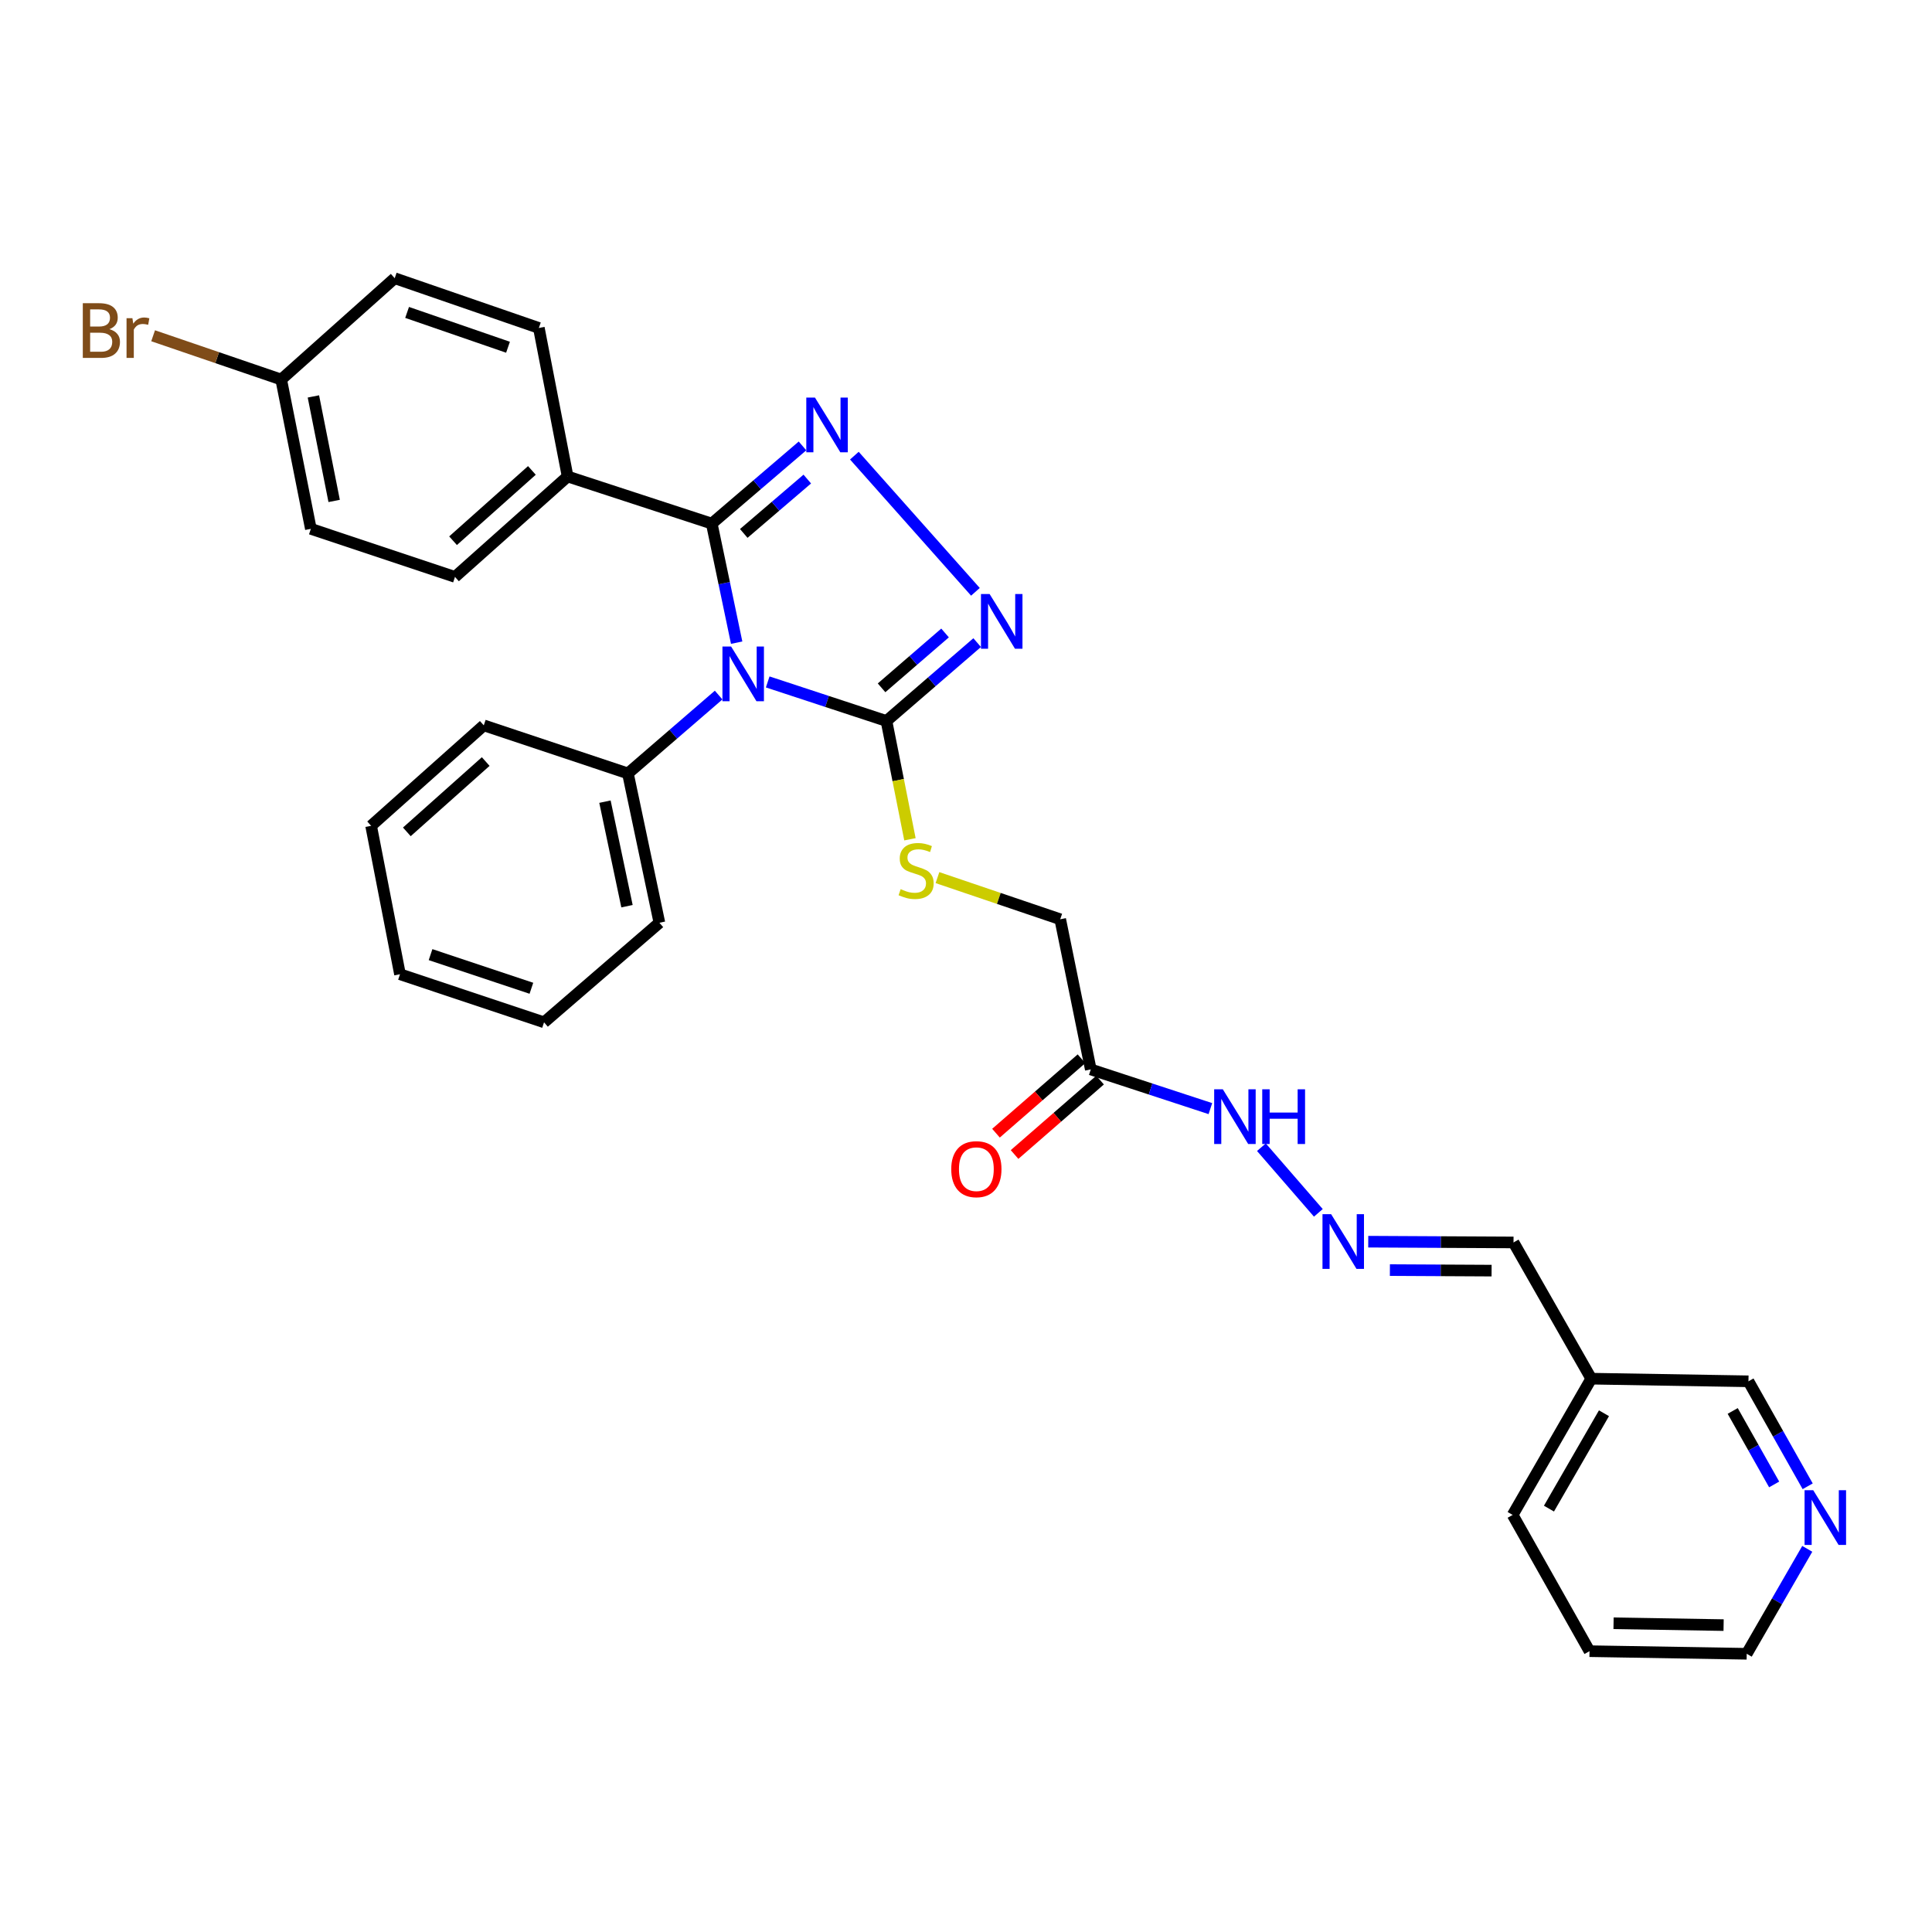 <?xml version='1.0' encoding='iso-8859-1'?>
<svg version='1.1' baseProfile='full'
              xmlns='http://www.w3.org/2000/svg'
                      xmlns:rdkit='http://www.rdkit.org/xml'
                      xmlns:xlink='http://www.w3.org/1999/xlink'
                  xml:space='preserve'
width='1000px' height='1000px' viewBox='0 0 1000 1000'>
<!-- END OF HEADER -->
<rect style='opacity:1.0;fill:#FFFFFF;stroke:none' width='1000' height='1000' x='0' y='0'> </rect>
<path class='bond-0' d='M 381.297,332.646 L 374.85,301.827' style='fill:none;fill-rule:evenodd;stroke:#0000FF;stroke-width:6px;stroke-linecap:butt;stroke-linejoin:miter;stroke-opacity:1' />
<path class='bond-0' d='M 374.85,301.827 L 368.403,271.009' style='fill:none;fill-rule:evenodd;stroke:#000000;stroke-width:6px;stroke-linecap:butt;stroke-linejoin:miter;stroke-opacity:1' />
<path class='bond-2' d='M 397.366,352.967 L 428.098,363.075' style='fill:none;fill-rule:evenodd;stroke:#0000FF;stroke-width:6px;stroke-linecap:butt;stroke-linejoin:miter;stroke-opacity:1' />
<path class='bond-2' d='M 428.098,363.075 L 458.83,373.183' style='fill:none;fill-rule:evenodd;stroke:#000000;stroke-width:6px;stroke-linecap:butt;stroke-linejoin:miter;stroke-opacity:1' />
<path class='bond-7' d='M 371.963,359.77 L 348.486,380.047' style='fill:none;fill-rule:evenodd;stroke:#0000FF;stroke-width:6px;stroke-linecap:butt;stroke-linejoin:miter;stroke-opacity:1' />
<path class='bond-7' d='M 348.486,380.047 L 325.008,400.323' style='fill:none;fill-rule:evenodd;stroke:#000000;stroke-width:6px;stroke-linecap:butt;stroke-linejoin:miter;stroke-opacity:1' />
<path class='bond-1' d='M 368.403,271.009 L 391.888,250.908' style='fill:none;fill-rule:evenodd;stroke:#000000;stroke-width:6px;stroke-linecap:butt;stroke-linejoin:miter;stroke-opacity:1' />
<path class='bond-1' d='M 391.888,250.908 L 415.374,230.807' style='fill:none;fill-rule:evenodd;stroke:#0000FF;stroke-width:6px;stroke-linecap:butt;stroke-linejoin:miter;stroke-opacity:1' />
<path class='bond-1' d='M 384.971,276.104 L 401.411,262.033' style='fill:none;fill-rule:evenodd;stroke:#000000;stroke-width:6px;stroke-linecap:butt;stroke-linejoin:miter;stroke-opacity:1' />
<path class='bond-1' d='M 401.411,262.033 L 417.85,247.962' style='fill:none;fill-rule:evenodd;stroke:#0000FF;stroke-width:6px;stroke-linecap:butt;stroke-linejoin:miter;stroke-opacity:1' />
<path class='bond-6' d='M 368.403,271.009 L 293.8,246.626' style='fill:none;fill-rule:evenodd;stroke:#000000;stroke-width:6px;stroke-linecap:butt;stroke-linejoin:miter;stroke-opacity:1' />
<path class='bond-30' d='M 442.219,235.842 L 504.878,306.327' style='fill:none;fill-rule:evenodd;stroke:#0000FF;stroke-width:6px;stroke-linecap:butt;stroke-linejoin:miter;stroke-opacity:1' />
<path class='bond-3' d='M 458.83,373.183 L 482.303,352.901' style='fill:none;fill-rule:evenodd;stroke:#000000;stroke-width:6px;stroke-linecap:butt;stroke-linejoin:miter;stroke-opacity:1' />
<path class='bond-3' d='M 482.303,352.901 L 505.777,332.619' style='fill:none;fill-rule:evenodd;stroke:#0000FF;stroke-width:6px;stroke-linecap:butt;stroke-linejoin:miter;stroke-opacity:1' />
<path class='bond-3' d='M 456.298,356.018 L 472.729,341.82' style='fill:none;fill-rule:evenodd;stroke:#000000;stroke-width:6px;stroke-linecap:butt;stroke-linejoin:miter;stroke-opacity:1' />
<path class='bond-3' d='M 472.729,341.82 L 489.16,327.623' style='fill:none;fill-rule:evenodd;stroke:#0000FF;stroke-width:6px;stroke-linecap:butt;stroke-linejoin:miter;stroke-opacity:1' />
<path class='bond-5' d='M 458.83,373.183 L 464.908,403.798' style='fill:none;fill-rule:evenodd;stroke:#000000;stroke-width:6px;stroke-linecap:butt;stroke-linejoin:miter;stroke-opacity:1' />
<path class='bond-5' d='M 464.908,403.798 L 470.987,434.413' style='fill:none;fill-rule:evenodd;stroke:#CCCC00;stroke-width:6px;stroke-linecap:butt;stroke-linejoin:miter;stroke-opacity:1' />
<path class='bond-4' d='M 564.584,553.532 L 548.768,475.805' style='fill:none;fill-rule:evenodd;stroke:#000000;stroke-width:6px;stroke-linecap:butt;stroke-linejoin:miter;stroke-opacity:1' />
<path class='bond-9' d='M 564.584,553.532 L 595.538,563.674' style='fill:none;fill-rule:evenodd;stroke:#000000;stroke-width:6px;stroke-linecap:butt;stroke-linejoin:miter;stroke-opacity:1' />
<path class='bond-9' d='M 595.538,563.674 L 626.492,573.817' style='fill:none;fill-rule:evenodd;stroke:#0000FF;stroke-width:6px;stroke-linecap:butt;stroke-linejoin:miter;stroke-opacity:1' />
<path class='bond-10' d='M 559.776,548.009 L 537.648,567.27' style='fill:none;fill-rule:evenodd;stroke:#000000;stroke-width:6px;stroke-linecap:butt;stroke-linejoin:miter;stroke-opacity:1' />
<path class='bond-10' d='M 537.648,567.27 L 515.52,586.532' style='fill:none;fill-rule:evenodd;stroke:#FF0000;stroke-width:6px;stroke-linecap:butt;stroke-linejoin:miter;stroke-opacity:1' />
<path class='bond-10' d='M 569.391,559.055 L 547.263,578.316' style='fill:none;fill-rule:evenodd;stroke:#000000;stroke-width:6px;stroke-linecap:butt;stroke-linejoin:miter;stroke-opacity:1' />
<path class='bond-10' d='M 547.263,578.316 L 525.135,597.577' style='fill:none;fill-rule:evenodd;stroke:#FF0000;stroke-width:6px;stroke-linecap:butt;stroke-linejoin:miter;stroke-opacity:1' />
<path class='bond-12' d='M 485.23,454.251 L 516.999,465.028' style='fill:none;fill-rule:evenodd;stroke:#CCCC00;stroke-width:6px;stroke-linecap:butt;stroke-linejoin:miter;stroke-opacity:1' />
<path class='bond-12' d='M 516.999,465.028 L 548.768,475.805' style='fill:none;fill-rule:evenodd;stroke:#000000;stroke-width:6px;stroke-linecap:butt;stroke-linejoin:miter;stroke-opacity:1' />
<path class='bond-14' d='M 293.8,246.626 L 235.501,298.604' style='fill:none;fill-rule:evenodd;stroke:#000000;stroke-width:6px;stroke-linecap:butt;stroke-linejoin:miter;stroke-opacity:1' />
<path class='bond-14' d='M 275.31,243.493 L 234.5,279.877' style='fill:none;fill-rule:evenodd;stroke:#000000;stroke-width:6px;stroke-linecap:butt;stroke-linejoin:miter;stroke-opacity:1' />
<path class='bond-15' d='M 293.8,246.626 L 278.912,169.754' style='fill:none;fill-rule:evenodd;stroke:#000000;stroke-width:6px;stroke-linecap:butt;stroke-linejoin:miter;stroke-opacity:1' />
<path class='bond-23' d='M 325.008,400.323 L 341.304,477.619' style='fill:none;fill-rule:evenodd;stroke:#000000;stroke-width:6px;stroke-linecap:butt;stroke-linejoin:miter;stroke-opacity:1' />
<path class='bond-23' d='M 313.123,414.938 L 324.53,469.046' style='fill:none;fill-rule:evenodd;stroke:#000000;stroke-width:6px;stroke-linecap:butt;stroke-linejoin:miter;stroke-opacity:1' />
<path class='bond-24' d='M 325.008,400.323 L 250.405,375.445' style='fill:none;fill-rule:evenodd;stroke:#000000;stroke-width:6px;stroke-linecap:butt;stroke-linejoin:miter;stroke-opacity:1' />
<path class='bond-8' d='M 682.378,627.773 L 652.904,593.787' style='fill:none;fill-rule:evenodd;stroke:#0000FF;stroke-width:6px;stroke-linecap:butt;stroke-linejoin:miter;stroke-opacity:1' />
<path class='bond-13' d='M 708.2,642.692 L 745.799,642.89' style='fill:none;fill-rule:evenodd;stroke:#0000FF;stroke-width:6px;stroke-linecap:butt;stroke-linejoin:miter;stroke-opacity:1' />
<path class='bond-13' d='M 745.799,642.89 L 783.397,643.088' style='fill:none;fill-rule:evenodd;stroke:#000000;stroke-width:6px;stroke-linecap:butt;stroke-linejoin:miter;stroke-opacity:1' />
<path class='bond-13' d='M 719.403,657.396 L 745.722,657.534' style='fill:none;fill-rule:evenodd;stroke:#0000FF;stroke-width:6px;stroke-linecap:butt;stroke-linejoin:miter;stroke-opacity:1' />
<path class='bond-13' d='M 745.722,657.534 L 772.041,657.673' style='fill:none;fill-rule:evenodd;stroke:#000000;stroke-width:6px;stroke-linecap:butt;stroke-linejoin:miter;stroke-opacity:1' />
<path class='bond-11' d='M 935.653,769.3 L 920.326,742.129' style='fill:none;fill-rule:evenodd;stroke:#0000FF;stroke-width:6px;stroke-linecap:butt;stroke-linejoin:miter;stroke-opacity:1' />
<path class='bond-11' d='M 920.326,742.129 L 905,714.958' style='fill:none;fill-rule:evenodd;stroke:#000000;stroke-width:6px;stroke-linecap:butt;stroke-linejoin:miter;stroke-opacity:1' />
<path class='bond-11' d='M 918.3,768.344 L 907.572,749.324' style='fill:none;fill-rule:evenodd;stroke:#0000FF;stroke-width:6px;stroke-linecap:butt;stroke-linejoin:miter;stroke-opacity:1' />
<path class='bond-11' d='M 907.572,749.324 L 896.843,730.304' style='fill:none;fill-rule:evenodd;stroke:#000000;stroke-width:6px;stroke-linecap:butt;stroke-linejoin:miter;stroke-opacity:1' />
<path class='bond-33' d='M 935.438,801.68 L 919.767,828.838' style='fill:none;fill-rule:evenodd;stroke:#0000FF;stroke-width:6px;stroke-linecap:butt;stroke-linejoin:miter;stroke-opacity:1' />
<path class='bond-33' d='M 919.767,828.838 L 904.096,855.995' style='fill:none;fill-rule:evenodd;stroke:#000000;stroke-width:6px;stroke-linecap:butt;stroke-linejoin:miter;stroke-opacity:1' />
<path class='bond-16' d='M 783.397,643.088 L 823.628,713.599' style='fill:none;fill-rule:evenodd;stroke:#000000;stroke-width:6px;stroke-linecap:butt;stroke-linejoin:miter;stroke-opacity:1' />
<path class='bond-18' d='M 235.501,298.604 L 160.898,273.726' style='fill:none;fill-rule:evenodd;stroke:#000000;stroke-width:6px;stroke-linecap:butt;stroke-linejoin:miter;stroke-opacity:1' />
<path class='bond-19' d='M 278.912,169.754 L 204.301,144.005' style='fill:none;fill-rule:evenodd;stroke:#000000;stroke-width:6px;stroke-linecap:butt;stroke-linejoin:miter;stroke-opacity:1' />
<path class='bond-19' d='M 262.943,179.734 L 210.715,161.71' style='fill:none;fill-rule:evenodd;stroke:#000000;stroke-width:6px;stroke-linecap:butt;stroke-linejoin:miter;stroke-opacity:1' />
<path class='bond-21' d='M 823.628,713.599 L 905,714.958' style='fill:none;fill-rule:evenodd;stroke:#000000;stroke-width:6px;stroke-linecap:butt;stroke-linejoin:miter;stroke-opacity:1' />
<path class='bond-25' d='M 823.628,713.599 L 782.95,784.118' style='fill:none;fill-rule:evenodd;stroke:#000000;stroke-width:6px;stroke-linecap:butt;stroke-linejoin:miter;stroke-opacity:1' />
<path class='bond-25' d='M 830.211,731.494 L 801.737,780.857' style='fill:none;fill-rule:evenodd;stroke:#000000;stroke-width:6px;stroke-linecap:butt;stroke-linejoin:miter;stroke-opacity:1' />
<path class='bond-17' d='M 145.546,196.446 L 204.301,144.005' style='fill:none;fill-rule:evenodd;stroke:#000000;stroke-width:6px;stroke-linecap:butt;stroke-linejoin:miter;stroke-opacity:1' />
<path class='bond-20' d='M 145.546,196.446 L 112.402,185.118' style='fill:none;fill-rule:evenodd;stroke:#000000;stroke-width:6px;stroke-linecap:butt;stroke-linejoin:miter;stroke-opacity:1' />
<path class='bond-20' d='M 112.402,185.118 L 79.257,173.79' style='fill:none;fill-rule:evenodd;stroke:#7F4C19;stroke-width:6px;stroke-linecap:butt;stroke-linejoin:miter;stroke-opacity:1' />
<path class='bond-32' d='M 145.546,196.446 L 160.898,273.726' style='fill:none;fill-rule:evenodd;stroke:#000000;stroke-width:6px;stroke-linecap:butt;stroke-linejoin:miter;stroke-opacity:1' />
<path class='bond-32' d='M 162.212,205.185 L 172.958,259.281' style='fill:none;fill-rule:evenodd;stroke:#000000;stroke-width:6px;stroke-linecap:butt;stroke-linejoin:miter;stroke-opacity:1' />
<path class='bond-22' d='M 904.096,855.995 L 822.725,854.645' style='fill:none;fill-rule:evenodd;stroke:#000000;stroke-width:6px;stroke-linecap:butt;stroke-linejoin:miter;stroke-opacity:1' />
<path class='bond-22' d='M 892.134,841.151 L 835.173,840.206' style='fill:none;fill-rule:evenodd;stroke:#000000;stroke-width:6px;stroke-linecap:butt;stroke-linejoin:miter;stroke-opacity:1' />
<path class='bond-28' d='M 341.304,477.619 L 281.597,529.15' style='fill:none;fill-rule:evenodd;stroke:#000000;stroke-width:6px;stroke-linecap:butt;stroke-linejoin:miter;stroke-opacity:1' />
<path class='bond-27' d='M 250.405,375.445 L 192.089,427.439' style='fill:none;fill-rule:evenodd;stroke:#000000;stroke-width:6px;stroke-linecap:butt;stroke-linejoin:miter;stroke-opacity:1' />
<path class='bond-27' d='M 251.403,394.174 L 210.582,430.57' style='fill:none;fill-rule:evenodd;stroke:#000000;stroke-width:6px;stroke-linecap:butt;stroke-linejoin:miter;stroke-opacity:1' />
<path class='bond-26' d='M 782.95,784.118 L 822.725,854.645' style='fill:none;fill-rule:evenodd;stroke:#000000;stroke-width:6px;stroke-linecap:butt;stroke-linejoin:miter;stroke-opacity:1' />
<path class='bond-29' d='M 192.089,427.439 L 207.034,504.271' style='fill:none;fill-rule:evenodd;stroke:#000000;stroke-width:6px;stroke-linecap:butt;stroke-linejoin:miter;stroke-opacity:1' />
<path class='bond-31' d='M 281.597,529.15 L 207.034,504.271' style='fill:none;fill-rule:evenodd;stroke:#000000;stroke-width:6px;stroke-linecap:butt;stroke-linejoin:miter;stroke-opacity:1' />
<path class='bond-31' d='M 275.047,511.527 L 222.854,494.112' style='fill:none;fill-rule:evenodd;stroke:#000000;stroke-width:6px;stroke-linecap:butt;stroke-linejoin:miter;stroke-opacity:1' />
<path  class='atom-0' d='M 378.414 334.633
L 387.694 349.633
Q 388.614 351.113, 390.094 353.793
Q 391.574 356.473, 391.654 356.633
L 391.654 334.633
L 395.414 334.633
L 395.414 362.953
L 391.534 362.953
L 381.574 346.553
Q 380.414 344.633, 379.174 342.433
Q 377.974 340.233, 377.614 339.553
L 377.614 362.953
L 373.934 362.953
L 373.934 334.633
L 378.414 334.633
' fill='#0000FF'/>
<path  class='atom-2' d='M 421.817 205.774
L 431.097 220.774
Q 432.017 222.254, 433.497 224.934
Q 434.977 227.614, 435.057 227.774
L 435.057 205.774
L 438.817 205.774
L 438.817 234.094
L 434.937 234.094
L 424.977 217.694
Q 423.817 215.774, 422.577 213.574
Q 421.377 211.374, 421.017 210.694
L 421.017 234.094
L 417.337 234.094
L 417.337 205.774
L 421.817 205.774
' fill='#0000FF'/>
<path  class='atom-4' d='M 512.228 307.476
L 521.508 322.476
Q 522.428 323.956, 523.908 326.636
Q 525.388 329.316, 525.468 329.476
L 525.468 307.476
L 529.228 307.476
L 529.228 335.796
L 525.348 335.796
L 515.388 319.396
Q 514.228 317.476, 512.988 315.276
Q 511.788 313.076, 511.428 312.396
L 511.428 335.796
L 507.748 335.796
L 507.748 307.476
L 512.228 307.476
' fill='#0000FF'/>
<path  class='atom-6' d='M 466.181 460.223
Q 466.501 460.343, 467.821 460.903
Q 469.141 461.463, 470.581 461.823
Q 472.061 462.143, 473.501 462.143
Q 476.181 462.143, 477.741 460.863
Q 479.301 459.543, 479.301 457.263
Q 479.301 455.703, 478.501 454.743
Q 477.741 453.783, 476.541 453.263
Q 475.341 452.743, 473.341 452.143
Q 470.821 451.383, 469.301 450.663
Q 467.821 449.943, 466.741 448.423
Q 465.701 446.903, 465.701 444.343
Q 465.701 440.783, 468.101 438.583
Q 470.541 436.383, 475.341 436.383
Q 478.621 436.383, 482.341 437.943
L 481.421 441.023
Q 478.021 439.623, 475.461 439.623
Q 472.701 439.623, 471.181 440.783
Q 469.661 441.903, 469.701 443.863
Q 469.701 445.383, 470.461 446.303
Q 471.261 447.223, 472.381 447.743
Q 473.541 448.263, 475.461 448.863
Q 478.021 449.663, 479.541 450.463
Q 481.061 451.263, 482.141 452.903
Q 483.261 454.503, 483.261 457.263
Q 483.261 461.183, 480.621 463.303
Q 478.021 465.383, 473.661 465.383
Q 471.141 465.383, 469.221 464.823
Q 467.341 464.303, 465.101 463.383
L 466.181 460.223
' fill='#CCCC00'/>
<path  class='atom-9' d='M 688.997 628.464
L 698.277 643.464
Q 699.197 644.944, 700.677 647.624
Q 702.157 650.304, 702.237 650.464
L 702.237 628.464
L 705.997 628.464
L 705.997 656.784
L 702.117 656.784
L 692.157 640.384
Q 690.997 638.464, 689.757 636.264
Q 688.557 634.064, 688.197 633.384
L 688.197 656.784
L 684.517 656.784
L 684.517 628.464
L 688.997 628.464
' fill='#0000FF'/>
<path  class='atom-10' d='M 632.935 563.819
L 642.215 578.819
Q 643.135 580.299, 644.615 582.979
Q 646.095 585.659, 646.175 585.819
L 646.175 563.819
L 649.935 563.819
L 649.935 592.139
L 646.055 592.139
L 636.095 575.739
Q 634.935 573.819, 633.695 571.619
Q 632.495 569.419, 632.135 568.739
L 632.135 592.139
L 628.455 592.139
L 628.455 563.819
L 632.935 563.819
' fill='#0000FF'/>
<path  class='atom-10' d='M 653.335 563.819
L 657.175 563.819
L 657.175 575.859
L 671.655 575.859
L 671.655 563.819
L 675.495 563.819
L 675.495 592.139
L 671.655 592.139
L 671.655 579.059
L 657.175 579.059
L 657.175 592.139
L 653.335 592.139
L 653.335 563.819
' fill='#0000FF'/>
<path  class='atom-11' d='M 492.365 605.159
Q 492.365 598.359, 495.725 594.559
Q 499.085 590.759, 505.365 590.759
Q 511.645 590.759, 515.005 594.559
Q 518.365 598.359, 518.365 605.159
Q 518.365 612.039, 514.965 615.959
Q 511.565 619.839, 505.365 619.839
Q 499.125 619.839, 495.725 615.959
Q 492.365 612.079, 492.365 605.159
M 505.365 616.639
Q 509.685 616.639, 512.005 613.759
Q 514.365 610.839, 514.365 605.159
Q 514.365 599.599, 512.005 596.799
Q 509.685 593.959, 505.365 593.959
Q 501.045 593.959, 498.685 596.759
Q 496.365 599.559, 496.365 605.159
Q 496.365 610.879, 498.685 613.759
Q 501.045 616.639, 505.365 616.639
' fill='#FF0000'/>
<path  class='atom-12' d='M 938.522 771.325
L 947.802 786.325
Q 948.722 787.805, 950.202 790.485
Q 951.682 793.165, 951.762 793.325
L 951.762 771.325
L 955.522 771.325
L 955.522 799.645
L 951.642 799.645
L 941.682 783.245
Q 940.522 781.325, 939.282 779.125
Q 938.082 776.925, 937.722 776.245
L 937.722 799.645
L 934.042 799.645
L 934.042 771.325
L 938.522 771.325
' fill='#0000FF'/>
<path  class='atom-21' d='M 56.618 170.384
Q 59.339 171.144, 60.699 172.824
Q 62.099 174.464, 62.099 176.904
Q 62.099 180.824, 59.578 183.064
Q 57.099 185.264, 52.379 185.264
L 42.858 185.264
L 42.858 156.944
L 51.218 156.944
Q 56.059 156.944, 58.498 158.904
Q 60.938 160.864, 60.938 164.464
Q 60.938 168.744, 56.618 170.384
M 46.658 160.144
L 46.658 169.024
L 51.218 169.024
Q 54.019 169.024, 55.459 167.904
Q 56.938 166.744, 56.938 164.464
Q 56.938 160.144, 51.218 160.144
L 46.658 160.144
M 52.379 182.064
Q 55.139 182.064, 56.618 180.744
Q 58.099 179.424, 58.099 176.904
Q 58.099 174.584, 56.459 173.424
Q 54.858 172.224, 51.779 172.224
L 46.658 172.224
L 46.658 182.064
L 52.379 182.064
' fill='#7F4C19'/>
<path  class='atom-21' d='M 68.538 164.704
L 68.978 167.544
Q 71.138 164.344, 74.659 164.344
Q 75.778 164.344, 77.299 164.744
L 76.698 168.104
Q 74.978 167.704, 74.019 167.704
Q 72.338 167.704, 71.219 168.384
Q 70.138 169.024, 69.258 170.584
L 69.258 185.264
L 65.499 185.264
L 65.499 164.704
L 68.538 164.704
' fill='#7F4C19'/>
</svg>
